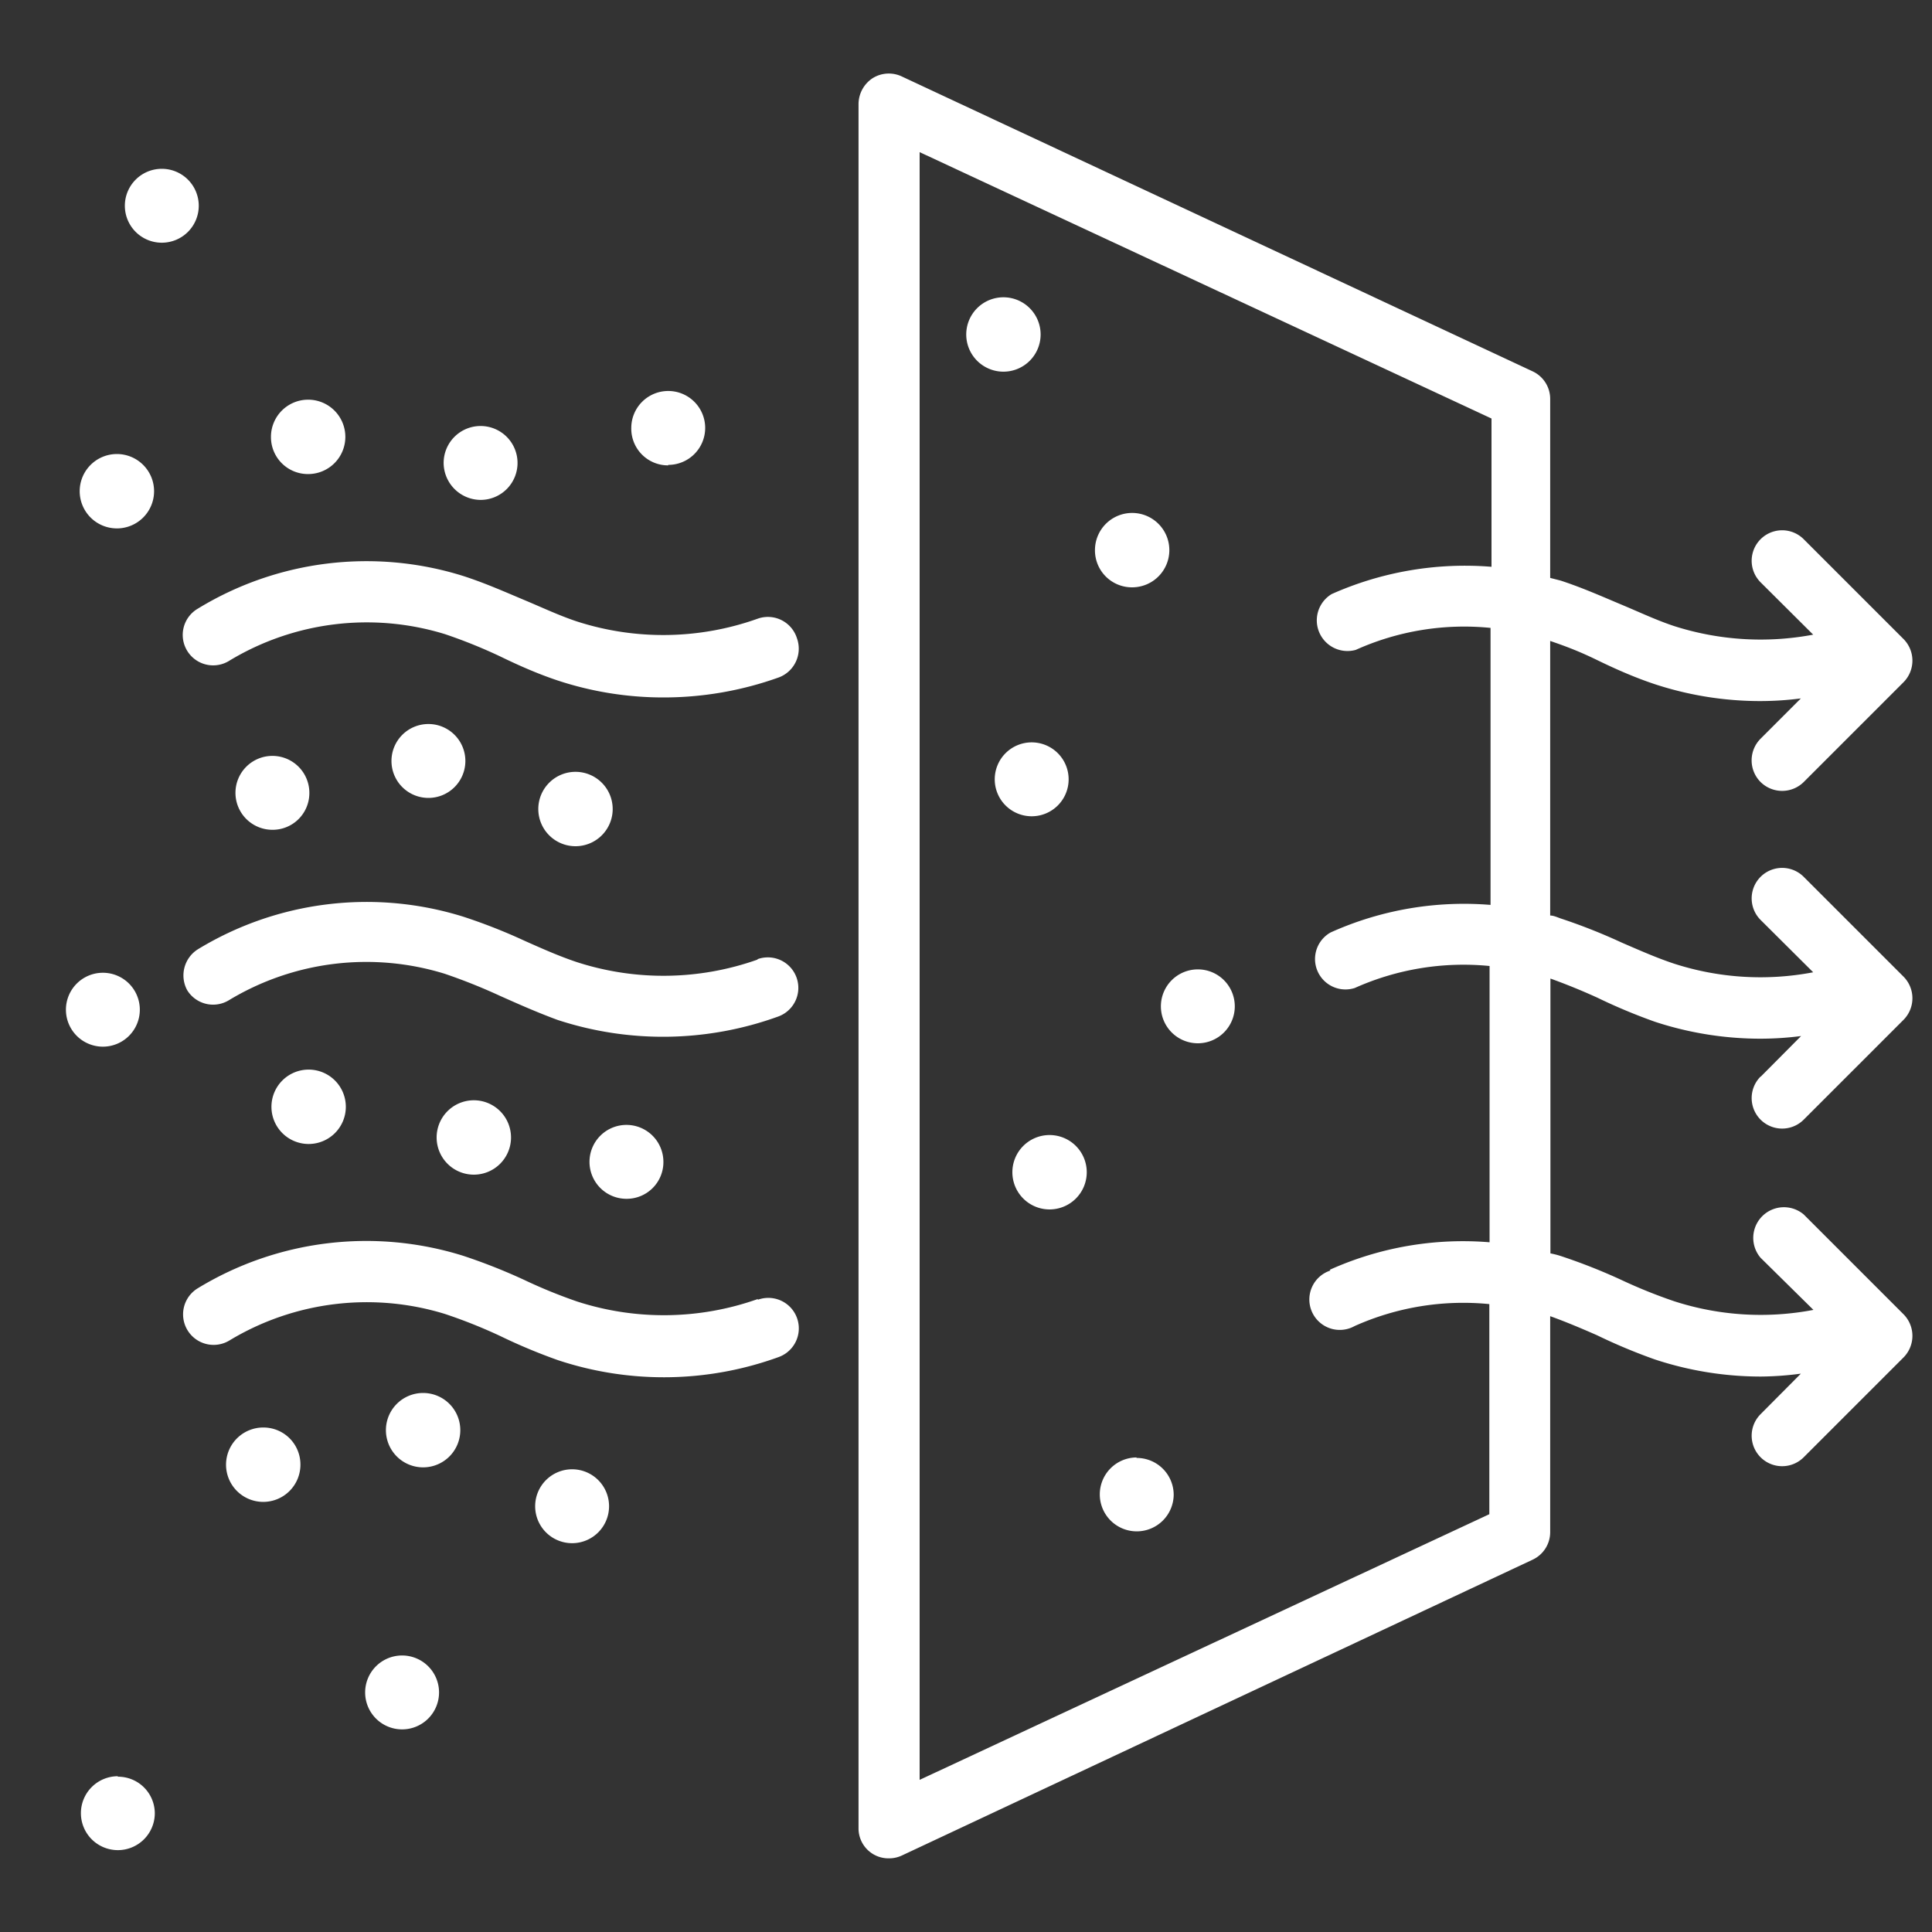 <svg xmlns="http://www.w3.org/2000/svg" viewBox="0 0 80 80"><rect x="0" y="0" width="80" height="80" fill="#333333" stroke="none"/><defs><style>.cls-1{fill:#fff;}</style></defs><g id="Livello_2" data-name="Livello 2"><path class="cls-1" d="M33,26.43a1.27,1.27,0,0,1-.75,1.62,14.13,14.13,0,0,1-4.77.83,13.94,13.94,0,0,1-4.38-.7c-.84-.28-1.63-.63-2.39-1a21.33,21.33,0,0,0-2.28-.92,11,11,0,0,0-8.92,1.09,1.26,1.26,0,1,1-1.33-2.14,13.39,13.39,0,0,1,11-1.36c.9.29,1.73.66,2.54,1s1.44.64,2.16.88a11.64,11.64,0,0,0,7.49-.11A1.26,1.26,0,0,1,33,26.43Zm-1.62,13.3a11.64,11.64,0,0,1-7.49.11c-.72-.24-1.42-.55-2.16-.88a23.16,23.16,0,0,0-2.54-1,13.43,13.43,0,0,0-11,1.35A1.28,1.28,0,0,0,7.75,41a1.26,1.26,0,0,0,1.74.41,11,11,0,0,1,8.92-1.09,23.51,23.51,0,0,1,2.28.91c.76.34,1.55.69,2.39,1a14,14,0,0,0,9.15-.14,1.26,1.26,0,0,0-.87-2.37Zm0,14.06a11.64,11.64,0,0,1-7.49.1A21.2,21.2,0,0,1,21.71,53a23.81,23.81,0,0,0-2.53-1,13.41,13.41,0,0,0-11,1.35,1.26,1.26,0,0,0,1.33,2.15,11,11,0,0,1,8.92-1.09,21.21,21.21,0,0,1,2.28.91,23.34,23.34,0,0,0,2.39,1,13.92,13.92,0,0,0,9.15-.13,1.26,1.26,0,1,0-.87-2.37ZM12.75,19.63a1.54,1.54,0,1,0-1.53-1.53A1.53,1.53,0,0,0,12.75,19.63ZM19.9,20.7a1.53,1.53,0,1,0-1.53-1.53A1.54,1.54,0,0,0,19.9,20.7Zm23.19-6.85a1.54,1.54,0,1,0-1.53,1.54A1.54,1.54,0,0,0,43.09,13.85ZM8.23,8.52A1.53,1.53,0,1,0,6.7,10.05,1.53,1.53,0,0,0,8.23,8.52Zm38.64,15.8a1.54,1.54,0,1,0-1.53-1.54A1.53,1.53,0,0,0,46.87,24.32Zm-42-2.44A1.54,1.54,0,1,0,3.3,20.34,1.54,1.54,0,0,0,4.83,21.88ZM44.25,32.27a1.53,1.53,0,1,0-1.53,1.53A1.53,1.53,0,0,0,44.25,32.27ZM5.79,41.81a1.53,1.53,0,1,0-1.53,1.53A1.53,1.53,0,0,0,5.79,41.81ZM49.6,40.14a1.53,1.53,0,1,0,1.53,1.53A1.53,1.53,0,0,0,49.6,40.14ZM43.43,47A1.54,1.54,0,1,0,45,48.56,1.54,1.54,0,0,0,43.43,47Zm3.63,13.35A1.53,1.53,0,1,0,48.6,61.9,1.53,1.53,0,0,0,47.06,60.37ZM16.64,68.55a1.53,1.53,0,1,0,1.54,1.53A1.53,1.53,0,0,0,16.64,68.55Zm-11.76,5A1.53,1.53,0,1,0,6.41,75.1,1.52,1.52,0,0,0,4.88,73.57Zm22.79-54.3a1.53,1.53,0,1,0-1.53-1.53A1.52,1.52,0,0,0,27.67,19.27Zm-2.3,14.26a1.54,1.54,0,1,0-1.53,1.53A1.54,1.54,0,0,0,25.37,33.53Zm-6.1-2a1.53,1.53,0,1,0-1.53,1.53A1.53,1.53,0,0,0,19.27,31.53Zm-6.46,1.32a1.53,1.53,0,1,0-1.53,1.53A1.52,1.52,0,0,0,12.81,32.85Zm1.51,13a1.54,1.54,0,1,0-1.53,1.54A1.54,1.54,0,0,0,14.32,45.85Zm6.84,1.28a1.54,1.54,0,1,0-1.53,1.53A1.54,1.54,0,0,0,21.16,47.13Zm6.31,1a1.53,1.53,0,1,0-1.53,1.53A1.52,1.52,0,0,0,27.47,48.09ZM23.69,60.84a1.53,1.53,0,1,0,1.53,1.53A1.53,1.53,0,0,0,23.69,60.84Zm-6.17-3.16a1.54,1.54,0,1,0,1.54,1.54A1.54,1.54,0,0,0,17.52,57.68Zm-6.61,1.43a1.54,1.54,0,1,0,1.53,1.53A1.53,1.53,0,0,0,10.91,59.11Zm62-14.53,1.67-1.68a13.22,13.22,0,0,1-1.66.11,14,14,0,0,1-4.39-.7,23.34,23.34,0,0,1-2.39-1c-.66-.3-1.3-.56-1.94-.79V51.9a3.39,3.39,0,0,1,.43.11,23.81,23.81,0,0,1,2.53,1,21.2,21.2,0,0,0,2.16.87,11.63,11.63,0,0,0,5.77.36L72.9,52.08a1.27,1.27,0,0,1,1.79-1.79l4.13,4.13a1.27,1.27,0,0,1,0,1.79l-4.13,4.13a1.26,1.26,0,0,1-1.79-1.78l1.67-1.68a13.24,13.24,0,0,1-1.66.12,14,14,0,0,1-4.39-.71,23.34,23.34,0,0,1-2.39-1c-.66-.29-1.3-.56-1.94-.79v8.94a1.26,1.26,0,0,1-.72,1.14L37.35,76.83a1.25,1.25,0,0,1-.54.12,1.24,1.24,0,0,1-1.26-1.26V4.31a1.29,1.29,0,0,1,.58-1.07,1.26,1.26,0,0,1,1.22-.07L63.47,15.38a1.26,1.26,0,0,1,.72,1.14v7.41l.43.11c.89.29,1.72.66,2.53,1s1.44.64,2.16.88a11.75,11.75,0,0,0,5.77.36L72.9,24.11a1.26,1.26,0,0,1,1.79-1.78l4.13,4.13a1.27,1.27,0,0,1,0,1.79l-4.13,4.13a1.27,1.27,0,0,1-1.79,0,1.27,1.27,0,0,1,0-1.79l1.67-1.67a13.22,13.22,0,0,1-1.66.11,14,14,0,0,1-4.39-.7c-.84-.28-1.63-.63-2.39-1s-1.3-.57-1.94-.79V37.91c.14,0,.29.07.43.12a23.81,23.81,0,0,1,2.53,1c.74.32,1.44.63,2.16.87a11.63,11.63,0,0,0,5.77.36L72.9,38.09a1.26,1.26,0,0,1,1.79-1.78l4.13,4.13a1.27,1.27,0,0,1,0,1.79l-4.13,4.13a1.26,1.26,0,0,1-1.79-1.78Zm-17.85,8a13.45,13.45,0,0,1,6.62-1.14V40a11,11,0,0,0-5.58.91,1.26,1.26,0,0,1-1-2.3,13.45,13.45,0,0,1,6.62-1.14V26a10.93,10.93,0,0,0-5.58.91,1.27,1.27,0,0,1-1-2.31,13.56,13.56,0,0,1,6.62-1.13V17.33L38.08,6.3V73.7l23.59-11V54a11,11,0,0,0-5.58.91,1.26,1.26,0,1,1-1-2.3Z"/></g></svg>